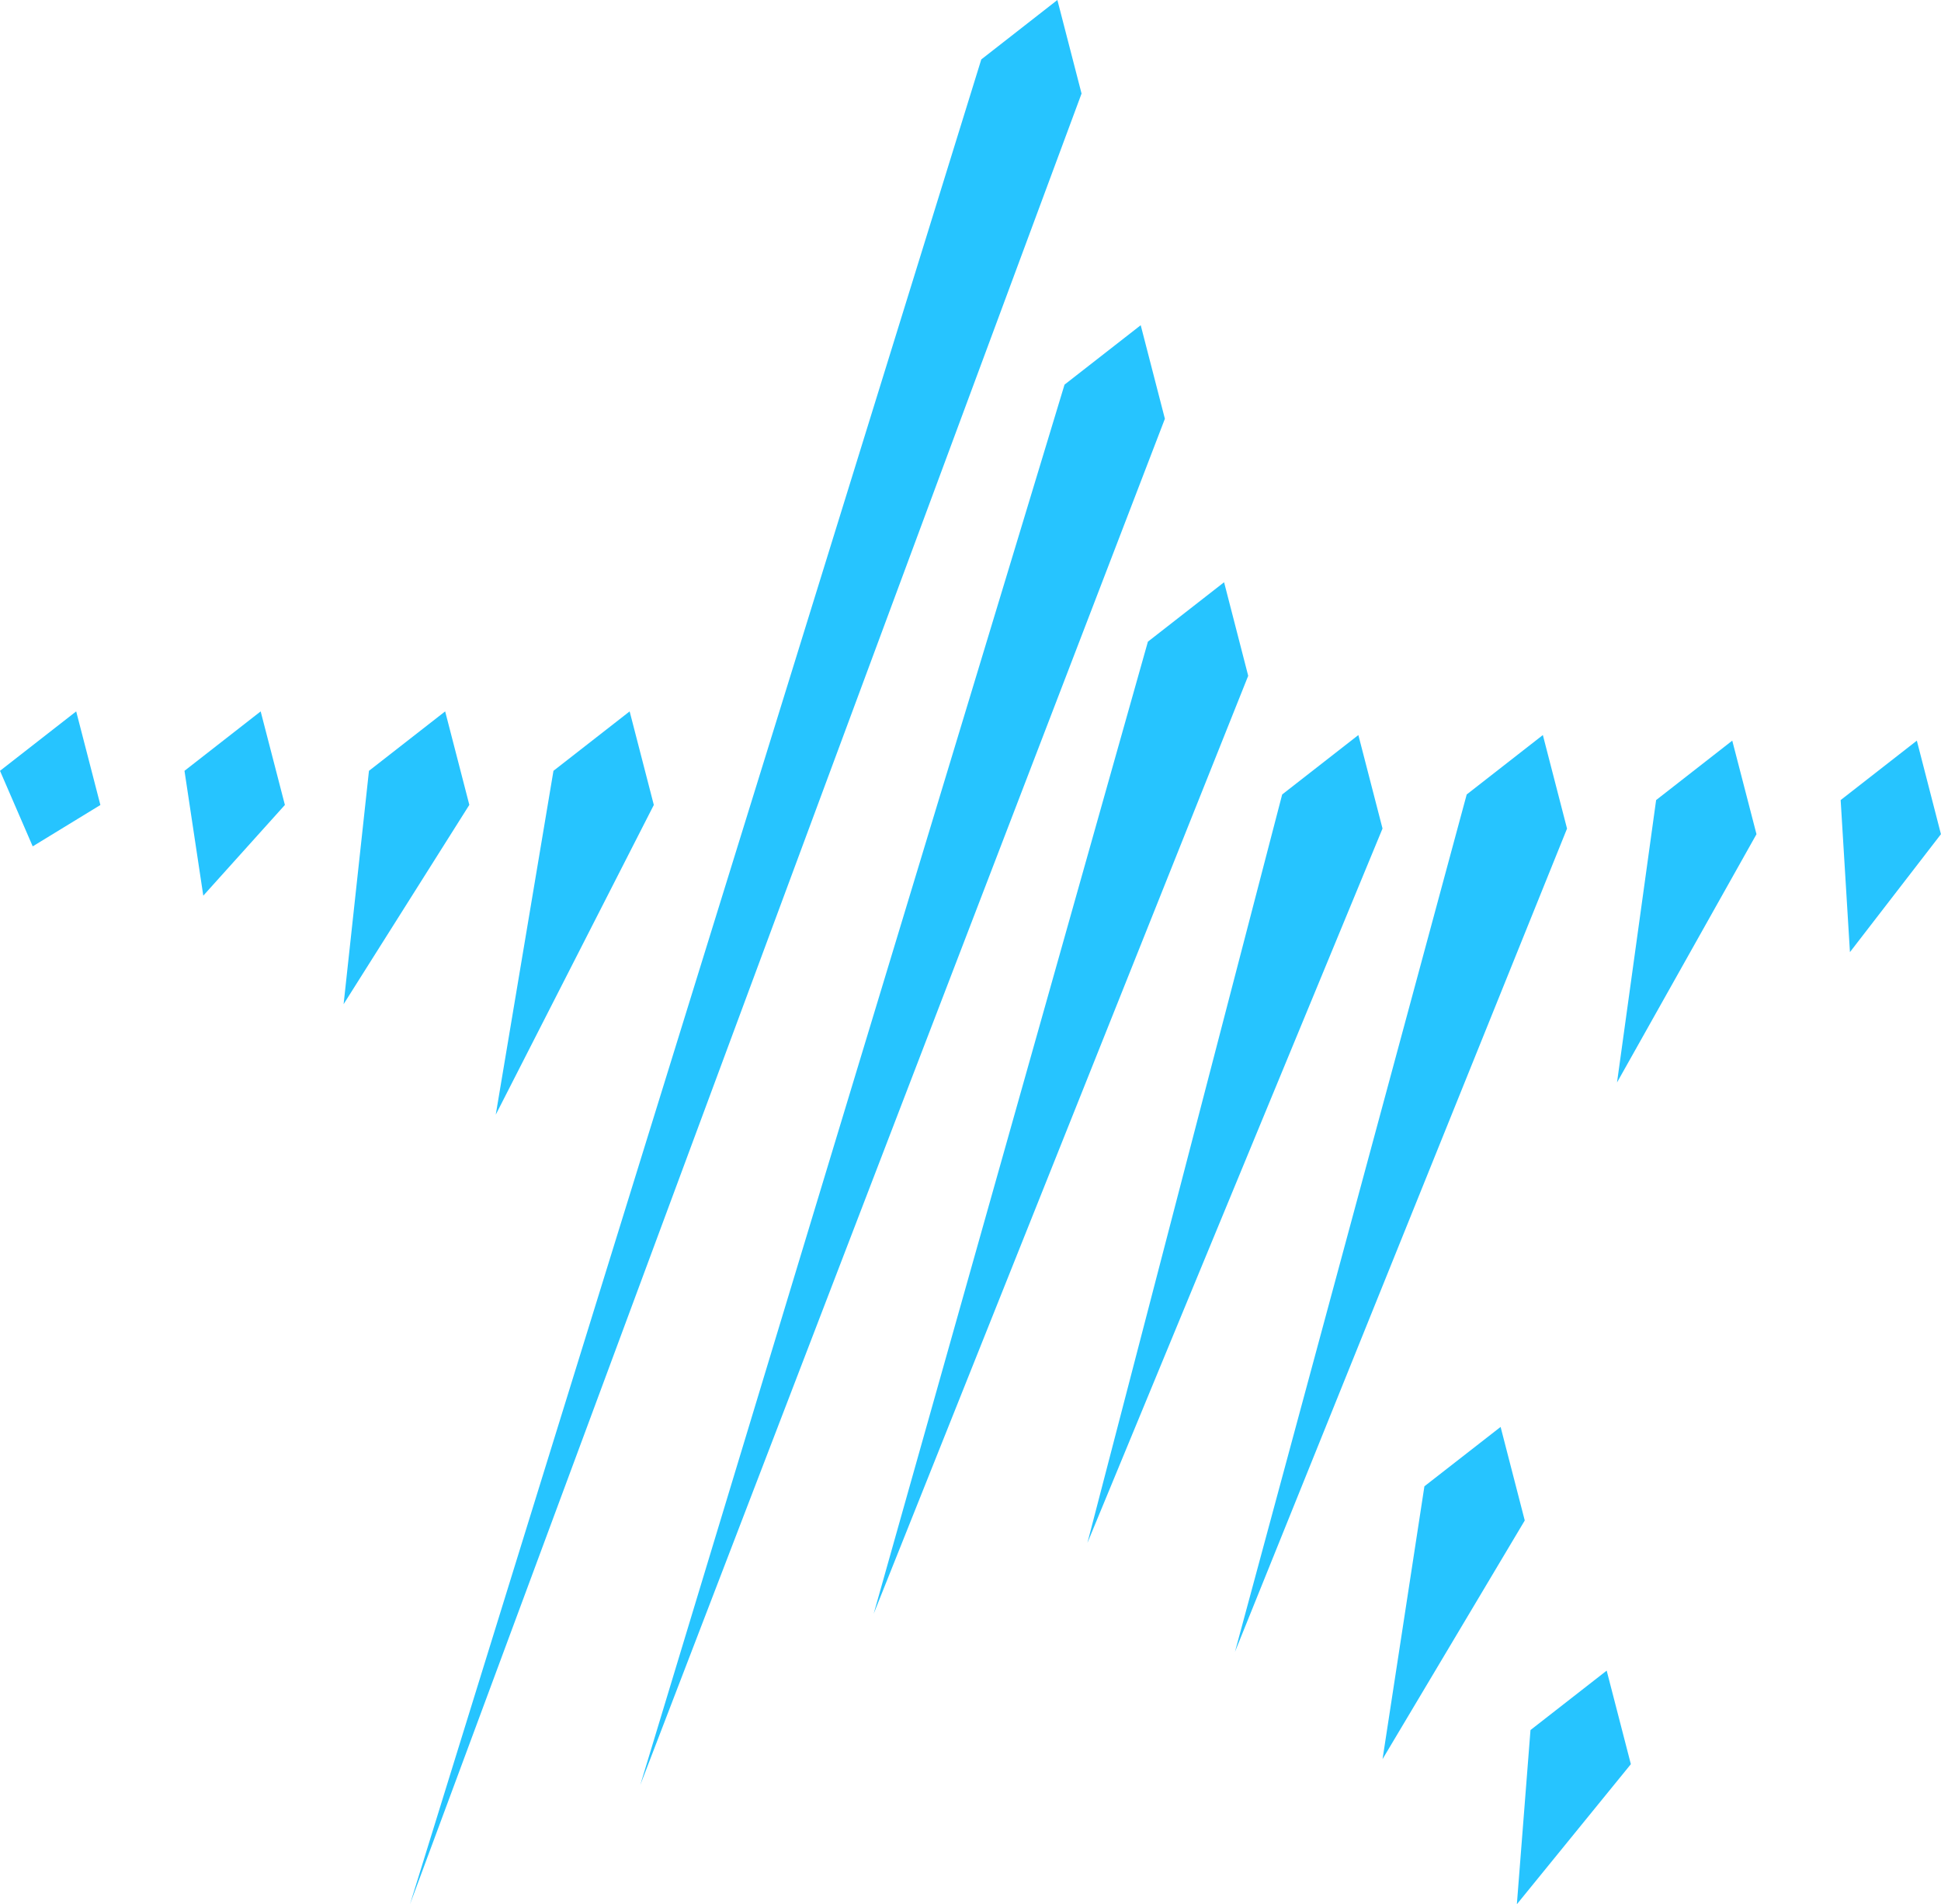 <?xml version="1.0" encoding="UTF-8"?>
<svg xmlns="http://www.w3.org/2000/svg" id="Component_24_1" data-name="Component 24 – 1" width="103.251" height="101.281" viewBox="0 0 103.251 101.281">
  <path id="Path_1728" data-name="Path 1728" d="M46.348,0,42.3,3.161l-30.389,98.12L33.986,41.766,47.634,4.976Z" transform="translate(9.899)" fill="#26c4ff"></path>
  <path id="Path_1729" data-name="Path 1729" d="M45.221,9.445l-4.053,3.161L18.6,87.088,46.507,14.421Z" transform="translate(15.459 7.852)" fill="#26c4ff"></path>
  <path id="Path_1730" data-name="Path 1730" d="M44.017,16.91l-4.053,3.161-14.586,51.7L45.3,21.886Z" transform="translate(21.098 14.058)" fill="#26c4ff"></path>
  <path id="Path_1731" data-name="Path 1731" d="M46,21.348l-4.053,3.161L31.585,64.32l15.7-38Z" transform="translate(26.258 17.747)" fill="#26c4ff"></path>
  <path id="Path_1732" data-name="Path 1732" d="M52.251,21.348,48.2,24.509l-12.327,45.6L53.537,26.324Z" transform="translate(29.821 17.747)" fill="#26c4ff"></path>
  <path id="Path_1733" data-name="Path 1733" d="M53.1,21.511,49.05,24.672,46.97,39.692l7.419-13.206Z" transform="translate(39.047 17.882)" fill="#26c4ff"></path>
  <path id="Path_1734" data-name="Path 1734" d="M48.838,48.52l-4.053,3.161-.725,9.265,6.064-7.45Z" transform="translate(36.629 40.336)" fill="#26c4ff"></path>
  <path id="Path_1735" data-name="Path 1735" d="M57.518,21.511l-4.053,3.161.494,8.087L58.8,26.486Z" transform="translate(44.448 17.882)" fill="#26c4ff"></path>
  <path id="Path_1736" data-name="Path 1736" d="M21.523,20.661l-4.053,3.161L14.4,42.112l8.409-16.475Z" transform="translate(11.971 17.176)" fill="#26c4ff"></path>
  <path id="Path_1737" data-name="Path 1737" d="M15.383,20.661,11.33,23.822,9.981,36.233l6.688-10.6Z" transform="translate(8.297 17.176)" fill="#26c4ff"></path>
  <path id="Path_1738" data-name="Path 1738" d="M9.411,20.661,5.359,23.822l1,6.64L10.7,25.637Z" transform="translate(4.455 17.176)" fill="#26c4ff"></path>
  <path id="Path_1739" data-name="Path 1739" d="M4.053,20.661,0,23.822,1.74,27.84l3.6-2.2Z" transform="translate(0 17.176)" fill="#26c4ff"></path>
  <path id="Path_1740" data-name="Path 1740" d="M46.439,41.442,42.386,44.6,40.159,59.111l7.565-12.693Z" transform="translate(33.385 34.452)" fill="#26c4ff"></path>
</svg>
